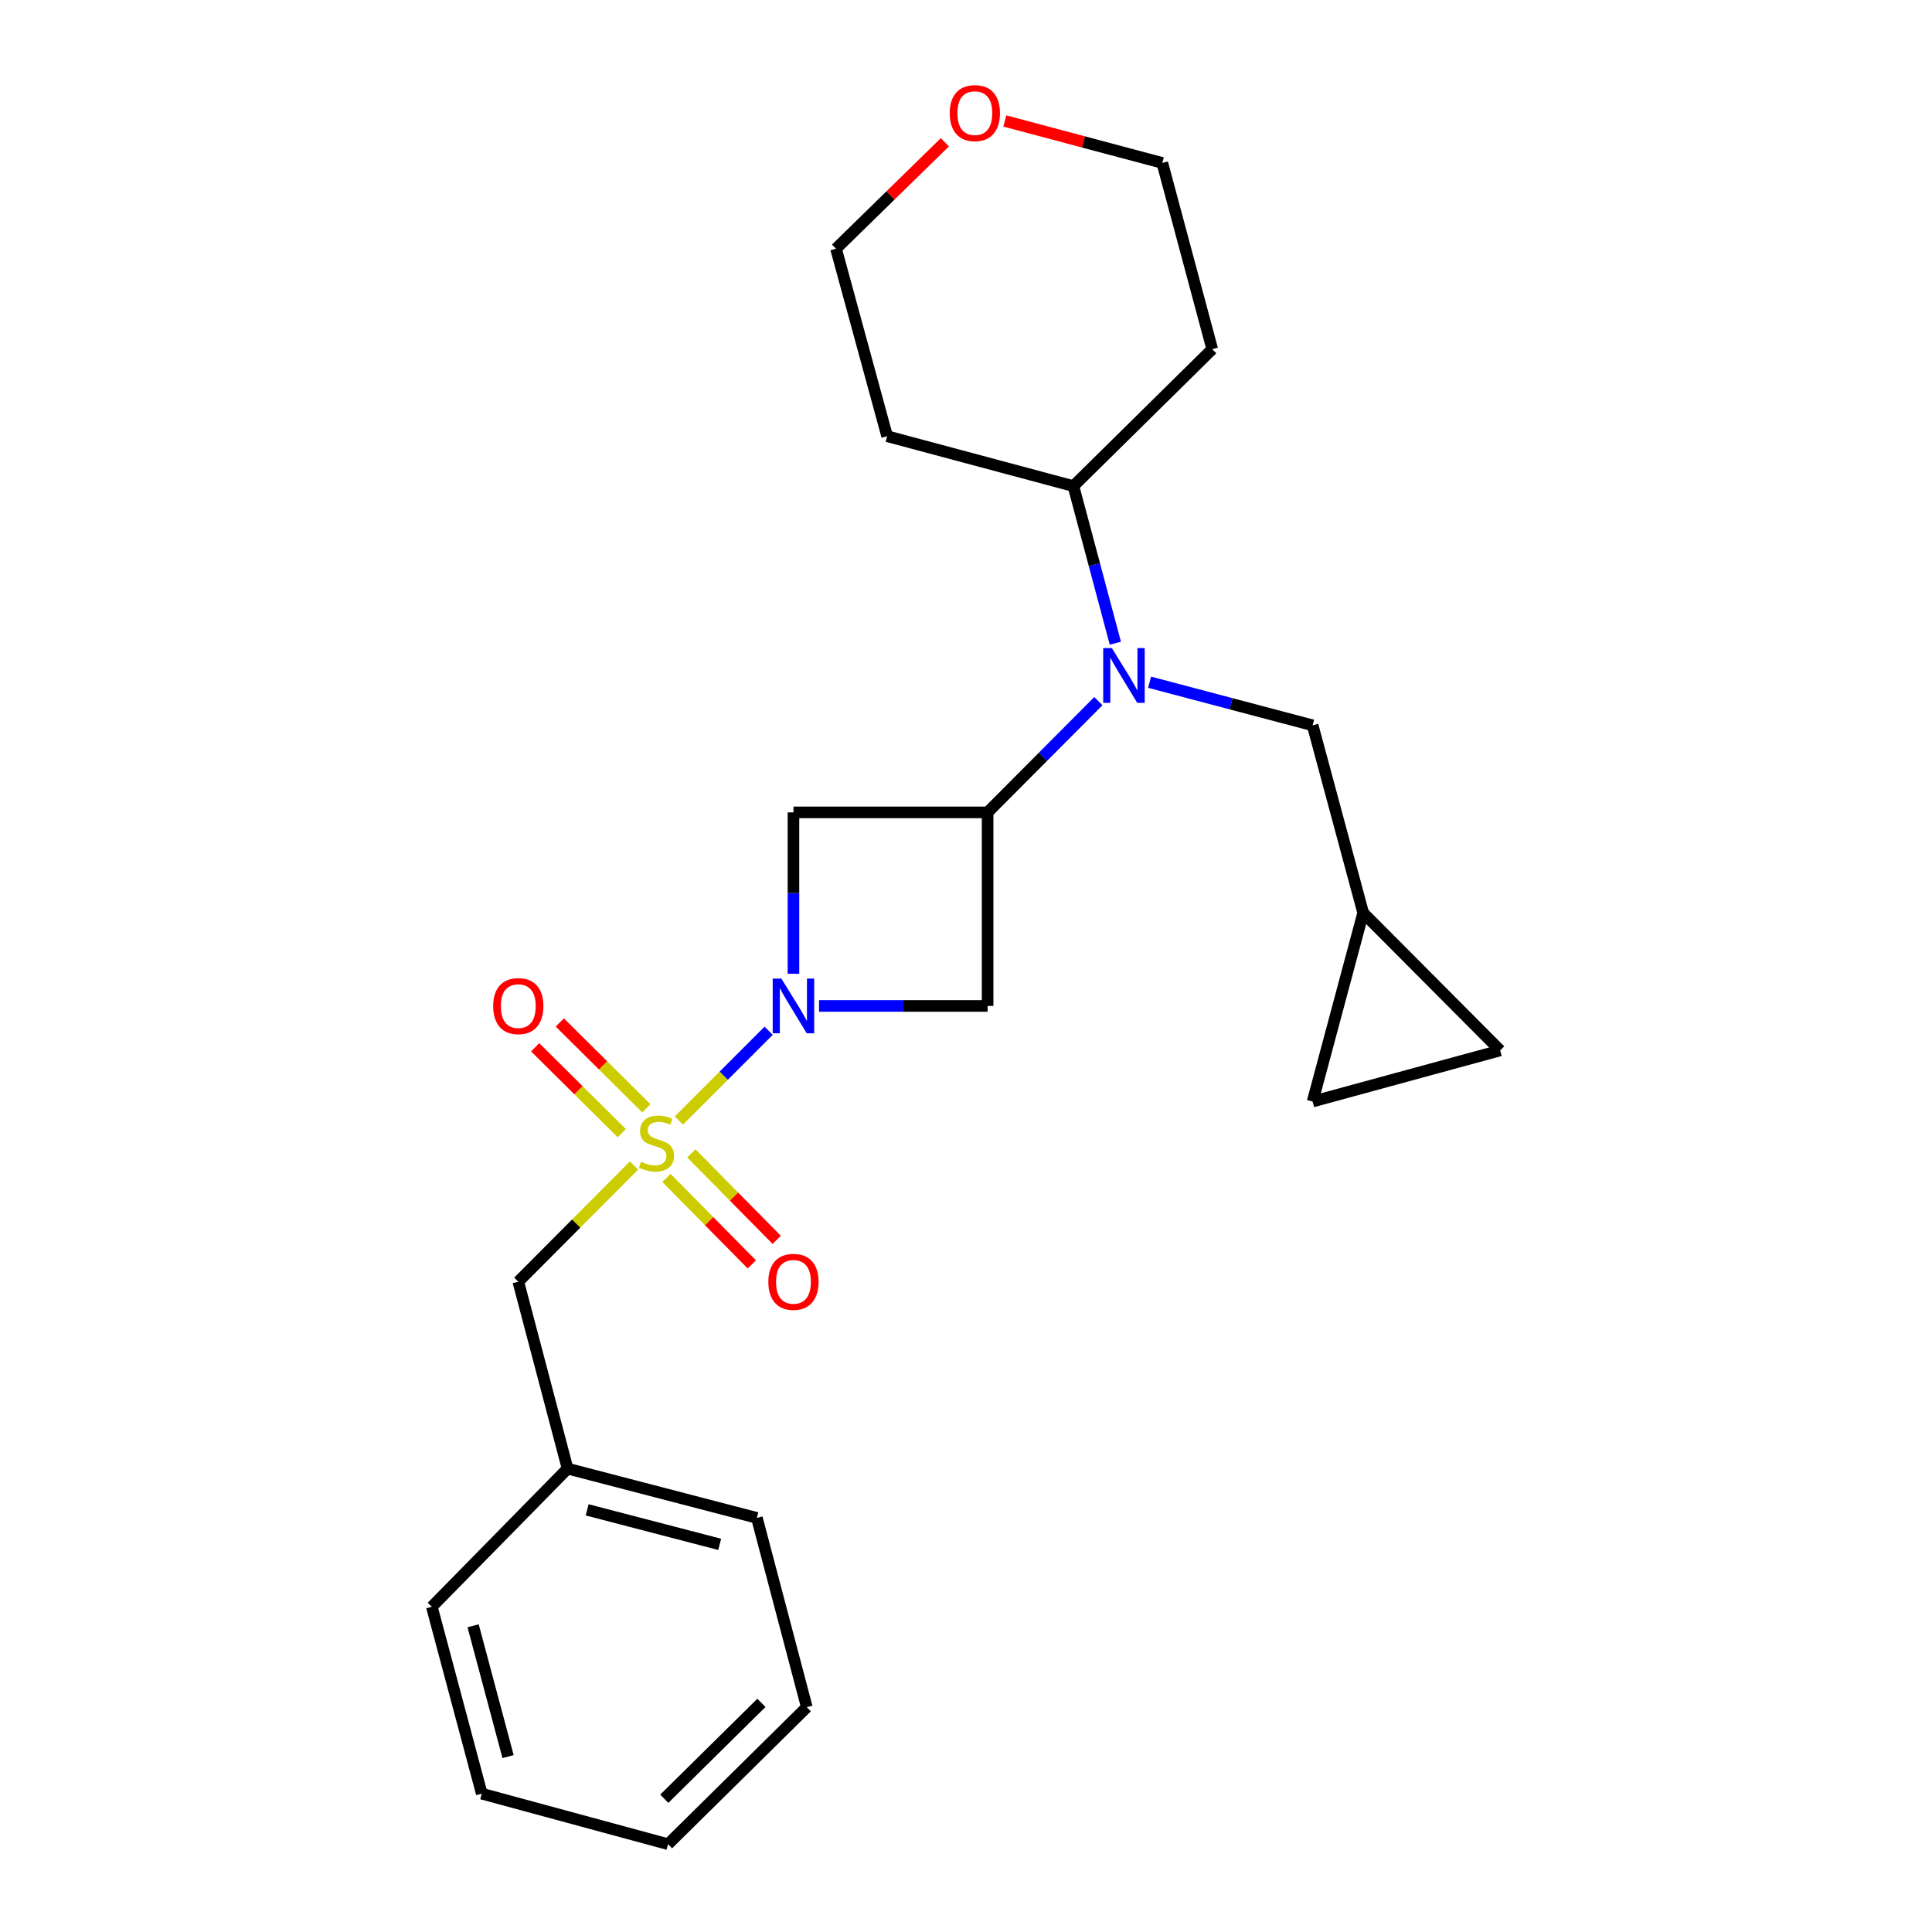 <?xml version='1.0' encoding='iso-8859-1'?>
<svg version='1.1' baseProfile='full'
              xmlns='http://www.w3.org/2000/svg'
                      xmlns:rdkit='http://www.rdkit.org/xml'
                      xmlns:xlink='http://www.w3.org/1999/xlink'
                  xml:space='preserve'
width='1000px' height='1000px' viewBox='0 0 1000 1000'>
<!-- END OF HEADER -->
<rect style='opacity:1.0;fill:#FFFFFF;stroke:none' width='1000' height='1000' x='0' y='0'> </rect>
<path class='bond-0' d='M 351.374,579.995 L 374.614,556.755' style='fill:none;fill-rule:evenodd;stroke:#CCCC00;stroke-width:6px;stroke-linecap:butt;stroke-linejoin:miter;stroke-opacity:1' />
<path class='bond-0' d='M 374.614,556.755 L 397.855,533.514' style='fill:none;fill-rule:evenodd;stroke:#0000FF;stroke-width:6px;stroke-linecap:butt;stroke-linejoin:miter;stroke-opacity:1' />
<path class='bond-5' d='M 328.173,603.245 L 298.221,633.324' style='fill:none;fill-rule:evenodd;stroke:#CCCC00;stroke-width:6px;stroke-linecap:butt;stroke-linejoin:miter;stroke-opacity:1' />
<path class='bond-5' d='M 298.221,633.324 L 268.268,663.402' style='fill:none;fill-rule:evenodd;stroke:#000000;stroke-width:6px;stroke-linecap:butt;stroke-linejoin:miter;stroke-opacity:1' />
<path class='bond-6' d='M 344.949,609.693 L 367.045,632.075' style='fill:none;fill-rule:evenodd;stroke:#CCCC00;stroke-width:6px;stroke-linecap:butt;stroke-linejoin:miter;stroke-opacity:1' />
<path class='bond-6' d='M 367.045,632.075 L 389.141,654.456' style='fill:none;fill-rule:evenodd;stroke:#FF0000;stroke-width:6px;stroke-linecap:butt;stroke-linejoin:miter;stroke-opacity:1' />
<path class='bond-6' d='M 357.831,596.976 L 379.926,619.358' style='fill:none;fill-rule:evenodd;stroke:#CCCC00;stroke-width:6px;stroke-linecap:butt;stroke-linejoin:miter;stroke-opacity:1' />
<path class='bond-6' d='M 379.926,619.358 L 402.022,641.739' style='fill:none;fill-rule:evenodd;stroke:#FF0000;stroke-width:6px;stroke-linecap:butt;stroke-linejoin:miter;stroke-opacity:1' />
<path class='bond-7' d='M 334.561,573.657 L 312.155,551.443' style='fill:none;fill-rule:evenodd;stroke:#CCCC00;stroke-width:6px;stroke-linecap:butt;stroke-linejoin:miter;stroke-opacity:1' />
<path class='bond-7' d='M 312.155,551.443 L 289.75,529.229' style='fill:none;fill-rule:evenodd;stroke:#FF0000;stroke-width:6px;stroke-linecap:butt;stroke-linejoin:miter;stroke-opacity:1' />
<path class='bond-7' d='M 321.817,586.511 L 299.411,564.297' style='fill:none;fill-rule:evenodd;stroke:#CCCC00;stroke-width:6px;stroke-linecap:butt;stroke-linejoin:miter;stroke-opacity:1' />
<path class='bond-7' d='M 299.411,564.297 L 277.006,542.084' style='fill:none;fill-rule:evenodd;stroke:#FF0000;stroke-width:6px;stroke-linecap:butt;stroke-linejoin:miter;stroke-opacity:1' />
<path class='bond-2' d='M 410.692,504.012 L 410.692,462.25' style='fill:none;fill-rule:evenodd;stroke:#0000FF;stroke-width:6px;stroke-linecap:butt;stroke-linejoin:miter;stroke-opacity:1' />
<path class='bond-2' d='M 410.692,462.25 L 410.692,420.488' style='fill:none;fill-rule:evenodd;stroke:#000000;stroke-width:6px;stroke-linecap:butt;stroke-linejoin:miter;stroke-opacity:1' />
<path class='bond-3' d='M 423.944,520.677 L 467.563,520.677' style='fill:none;fill-rule:evenodd;stroke:#0000FF;stroke-width:6px;stroke-linecap:butt;stroke-linejoin:miter;stroke-opacity:1' />
<path class='bond-3' d='M 467.563,520.677 L 511.182,520.677' style='fill:none;fill-rule:evenodd;stroke:#000000;stroke-width:6px;stroke-linecap:butt;stroke-linejoin:miter;stroke-opacity:1' />
<path class='bond-1' d='M 511.182,420.488 L 511.182,520.677' style='fill:none;fill-rule:evenodd;stroke:#000000;stroke-width:6px;stroke-linecap:butt;stroke-linejoin:miter;stroke-opacity:1' />
<path class='bond-4' d='M 511.182,420.488 L 539.849,391.699' style='fill:none;fill-rule:evenodd;stroke:#000000;stroke-width:6px;stroke-linecap:butt;stroke-linejoin:miter;stroke-opacity:1' />
<path class='bond-4' d='M 539.849,391.699 L 568.515,362.91' style='fill:none;fill-rule:evenodd;stroke:#0000FF;stroke-width:6px;stroke-linecap:butt;stroke-linejoin:miter;stroke-opacity:1' />
<path class='bond-24' d='M 511.182,420.488 L 410.692,420.488' style='fill:none;fill-rule:evenodd;stroke:#000000;stroke-width:6px;stroke-linecap:butt;stroke-linejoin:miter;stroke-opacity:1' />
<path class='bond-9' d='M 595.021,353.119 L 637.221,364.273' style='fill:none;fill-rule:evenodd;stroke:#0000FF;stroke-width:6px;stroke-linecap:butt;stroke-linejoin:miter;stroke-opacity:1' />
<path class='bond-9' d='M 637.221,364.273 L 679.42,375.427' style='fill:none;fill-rule:evenodd;stroke:#000000;stroke-width:6px;stroke-linecap:butt;stroke-linejoin:miter;stroke-opacity:1' />
<path class='bond-12' d='M 577.3,332.917 L 566.45,292.262' style='fill:none;fill-rule:evenodd;stroke:#0000FF;stroke-width:6px;stroke-linecap:butt;stroke-linejoin:miter;stroke-opacity:1' />
<path class='bond-12' d='M 566.45,292.262 L 555.6,251.607' style='fill:none;fill-rule:evenodd;stroke:#000000;stroke-width:6px;stroke-linecap:butt;stroke-linejoin:miter;stroke-opacity:1' />
<path class='bond-14' d='M 268.268,663.402 L 293.78,760.152' style='fill:none;fill-rule:evenodd;stroke:#000000;stroke-width:6px;stroke-linecap:butt;stroke-linejoin:miter;stroke-opacity:1' />
<path class='bond-8' d='M 705.576,472.488 L 679.42,375.427' style='fill:none;fill-rule:evenodd;stroke:#000000;stroke-width:6px;stroke-linecap:butt;stroke-linejoin:miter;stroke-opacity:1' />
<path class='bond-10' d='M 705.576,472.488 L 776.481,543.695' style='fill:none;fill-rule:evenodd;stroke:#000000;stroke-width:6px;stroke-linecap:butt;stroke-linejoin:miter;stroke-opacity:1' />
<path class='bond-11' d='M 705.576,472.488 L 679.42,570.153' style='fill:none;fill-rule:evenodd;stroke:#000000;stroke-width:6px;stroke-linecap:butt;stroke-linejoin:miter;stroke-opacity:1' />
<path class='bond-27' d='M 776.481,543.695 L 679.42,570.153' style='fill:none;fill-rule:evenodd;stroke:#000000;stroke-width:6px;stroke-linecap:butt;stroke-linejoin:miter;stroke-opacity:1' />
<path class='bond-15' d='M 555.6,251.607 L 459.182,225.783' style='fill:none;fill-rule:evenodd;stroke:#000000;stroke-width:6px;stroke-linecap:butt;stroke-linejoin:miter;stroke-opacity:1' />
<path class='bond-16' d='M 555.6,251.607 L 627.45,180.732' style='fill:none;fill-rule:evenodd;stroke:#000000;stroke-width:6px;stroke-linecap:butt;stroke-linejoin:miter;stroke-opacity:1' />
<path class='bond-13' d='M 520.086,62.605 L 560.846,73.469' style='fill:none;fill-rule:evenodd;stroke:#FF0000;stroke-width:6px;stroke-linecap:butt;stroke-linejoin:miter;stroke-opacity:1' />
<path class='bond-13' d='M 560.846,73.469 L 601.606,84.334' style='fill:none;fill-rule:evenodd;stroke:#000000;stroke-width:6px;stroke-linecap:butt;stroke-linejoin:miter;stroke-opacity:1' />
<path class='bond-26' d='M 489.063,73.639 L 460.894,101.186' style='fill:none;fill-rule:evenodd;stroke:#FF0000;stroke-width:6px;stroke-linecap:butt;stroke-linejoin:miter;stroke-opacity:1' />
<path class='bond-26' d='M 460.894,101.186 L 432.725,128.732' style='fill:none;fill-rule:evenodd;stroke:#000000;stroke-width:6px;stroke-linecap:butt;stroke-linejoin:miter;stroke-opacity:1' />
<path class='bond-19' d='M 293.78,760.152 L 391.757,785.664' style='fill:none;fill-rule:evenodd;stroke:#000000;stroke-width:6px;stroke-linecap:butt;stroke-linejoin:miter;stroke-opacity:1' />
<path class='bond-19' d='M 303.916,781.495 L 372.499,799.354' style='fill:none;fill-rule:evenodd;stroke:#000000;stroke-width:6px;stroke-linecap:butt;stroke-linejoin:miter;stroke-opacity:1' />
<path class='bond-20' d='M 293.78,760.152 L 223.519,831.67' style='fill:none;fill-rule:evenodd;stroke:#000000;stroke-width:6px;stroke-linecap:butt;stroke-linejoin:miter;stroke-opacity:1' />
<path class='bond-18' d='M 459.182,225.783 L 432.725,128.732' style='fill:none;fill-rule:evenodd;stroke:#000000;stroke-width:6px;stroke-linecap:butt;stroke-linejoin:miter;stroke-opacity:1' />
<path class='bond-17' d='M 627.45,180.732 L 601.606,84.334' style='fill:none;fill-rule:evenodd;stroke:#000000;stroke-width:6px;stroke-linecap:butt;stroke-linejoin:miter;stroke-opacity:1' />
<path class='bond-22' d='M 391.757,785.664 L 417.601,883.64' style='fill:none;fill-rule:evenodd;stroke:#000000;stroke-width:6px;stroke-linecap:butt;stroke-linejoin:miter;stroke-opacity:1' />
<path class='bond-21' d='M 223.519,831.67 L 249.363,928.39' style='fill:none;fill-rule:evenodd;stroke:#000000;stroke-width:6px;stroke-linecap:butt;stroke-linejoin:miter;stroke-opacity:1' />
<path class='bond-21' d='M 244.883,841.506 L 262.974,909.209' style='fill:none;fill-rule:evenodd;stroke:#000000;stroke-width:6px;stroke-linecap:butt;stroke-linejoin:miter;stroke-opacity:1' />
<path class='bond-23' d='M 249.363,928.39 L 345.78,954.545' style='fill:none;fill-rule:evenodd;stroke:#000000;stroke-width:6px;stroke-linecap:butt;stroke-linejoin:miter;stroke-opacity:1' />
<path class='bond-25' d='M 417.601,883.64 L 345.78,954.545' style='fill:none;fill-rule:evenodd;stroke:#000000;stroke-width:6px;stroke-linecap:butt;stroke-linejoin:miter;stroke-opacity:1' />
<path class='bond-25' d='M 394.111,881.395 L 343.836,931.029' style='fill:none;fill-rule:evenodd;stroke:#000000;stroke-width:6px;stroke-linecap:butt;stroke-linejoin:miter;stroke-opacity:1' />
<path  class='atom-0' d='M 331.787 601.302
Q 332.107 601.422, 333.427 601.982
Q 334.747 602.542, 336.187 602.902
Q 337.667 603.222, 339.107 603.222
Q 341.787 603.222, 343.347 601.942
Q 344.907 600.622, 344.907 598.342
Q 344.907 596.782, 344.107 595.822
Q 343.347 594.862, 342.147 594.342
Q 340.947 593.822, 338.947 593.222
Q 336.427 592.462, 334.907 591.742
Q 333.427 591.022, 332.347 589.502
Q 331.307 587.982, 331.307 585.422
Q 331.307 581.862, 333.707 579.662
Q 336.147 577.462, 340.947 577.462
Q 344.227 577.462, 347.947 579.022
L 347.027 582.102
Q 343.627 580.702, 341.067 580.702
Q 338.307 580.702, 336.787 581.862
Q 335.267 582.982, 335.307 584.942
Q 335.307 586.462, 336.067 587.382
Q 336.867 588.302, 337.987 588.822
Q 339.147 589.342, 341.067 589.942
Q 343.627 590.742, 345.147 591.542
Q 346.667 592.342, 347.747 593.982
Q 348.867 595.582, 348.867 598.342
Q 348.867 602.262, 346.227 604.382
Q 343.627 606.462, 339.267 606.462
Q 336.747 606.462, 334.827 605.902
Q 332.947 605.382, 330.707 604.462
L 331.787 601.302
' fill='#CCCC00'/>
<path  class='atom-1' d='M 404.432 506.517
L 413.712 521.517
Q 414.632 522.997, 416.112 525.677
Q 417.592 528.357, 417.672 528.517
L 417.672 506.517
L 421.432 506.517
L 421.432 534.837
L 417.552 534.837
L 407.592 518.437
Q 406.432 516.517, 405.192 514.317
Q 403.992 512.117, 403.632 511.437
L 403.632 534.837
L 399.952 534.837
L 399.952 506.517
L 404.432 506.517
' fill='#0000FF'/>
<path  class='atom-5' d='M 575.496 335.453
L 584.776 350.453
Q 585.696 351.933, 587.176 354.613
Q 588.656 357.293, 588.736 357.453
L 588.736 335.453
L 592.496 335.453
L 592.496 363.773
L 588.616 363.773
L 578.656 347.373
Q 577.496 345.453, 576.256 343.253
Q 575.056 341.053, 574.696 340.373
L 574.696 363.773
L 571.016 363.773
L 571.016 335.453
L 575.496 335.453
' fill='#0000FF'/>
<path  class='atom-7' d='M 397.692 663.482
Q 397.692 656.682, 401.052 652.882
Q 404.412 649.082, 410.692 649.082
Q 416.972 649.082, 420.332 652.882
Q 423.692 656.682, 423.692 663.482
Q 423.692 670.362, 420.292 674.282
Q 416.892 678.162, 410.692 678.162
Q 404.452 678.162, 401.052 674.282
Q 397.692 670.402, 397.692 663.482
M 410.692 674.962
Q 415.012 674.962, 417.332 672.082
Q 419.692 669.162, 419.692 663.482
Q 419.692 657.922, 417.332 655.122
Q 415.012 652.282, 410.692 652.282
Q 406.372 652.282, 404.012 655.082
Q 401.692 657.882, 401.692 663.482
Q 401.692 669.202, 404.012 672.082
Q 406.372 674.962, 410.692 674.962
' fill='#FF0000'/>
<path  class='atom-8' d='M 255.268 520.757
Q 255.268 513.957, 258.628 510.157
Q 261.988 506.357, 268.268 506.357
Q 274.548 506.357, 277.908 510.157
Q 281.268 513.957, 281.268 520.757
Q 281.268 527.637, 277.868 531.557
Q 274.468 535.437, 268.268 535.437
Q 262.028 535.437, 258.628 531.557
Q 255.268 527.677, 255.268 520.757
M 268.268 532.237
Q 272.588 532.237, 274.908 529.357
Q 277.268 526.437, 277.268 520.757
Q 277.268 515.197, 274.908 512.397
Q 272.588 509.557, 268.268 509.557
Q 263.948 509.557, 261.588 512.357
Q 259.268 515.157, 259.268 520.757
Q 259.268 526.477, 261.588 529.357
Q 263.948 532.237, 268.268 532.237
' fill='#FF0000'/>
<path  class='atom-14' d='M 491.576 58.55
Q 491.576 51.75, 494.936 47.95
Q 498.296 44.15, 504.576 44.15
Q 510.856 44.15, 514.216 47.95
Q 517.576 51.75, 517.576 58.55
Q 517.576 65.43, 514.176 69.35
Q 510.776 73.23, 504.576 73.23
Q 498.336 73.23, 494.936 69.35
Q 491.576 65.47, 491.576 58.55
M 504.576 70.03
Q 508.896 70.03, 511.216 67.15
Q 513.576 64.23, 513.576 58.55
Q 513.576 52.99, 511.216 50.19
Q 508.896 47.35, 504.576 47.35
Q 500.256 47.35, 497.896 50.15
Q 495.576 52.95, 495.576 58.55
Q 495.576 64.27, 497.896 67.15
Q 500.256 70.03, 504.576 70.03
' fill='#FF0000'/>
</svg>
